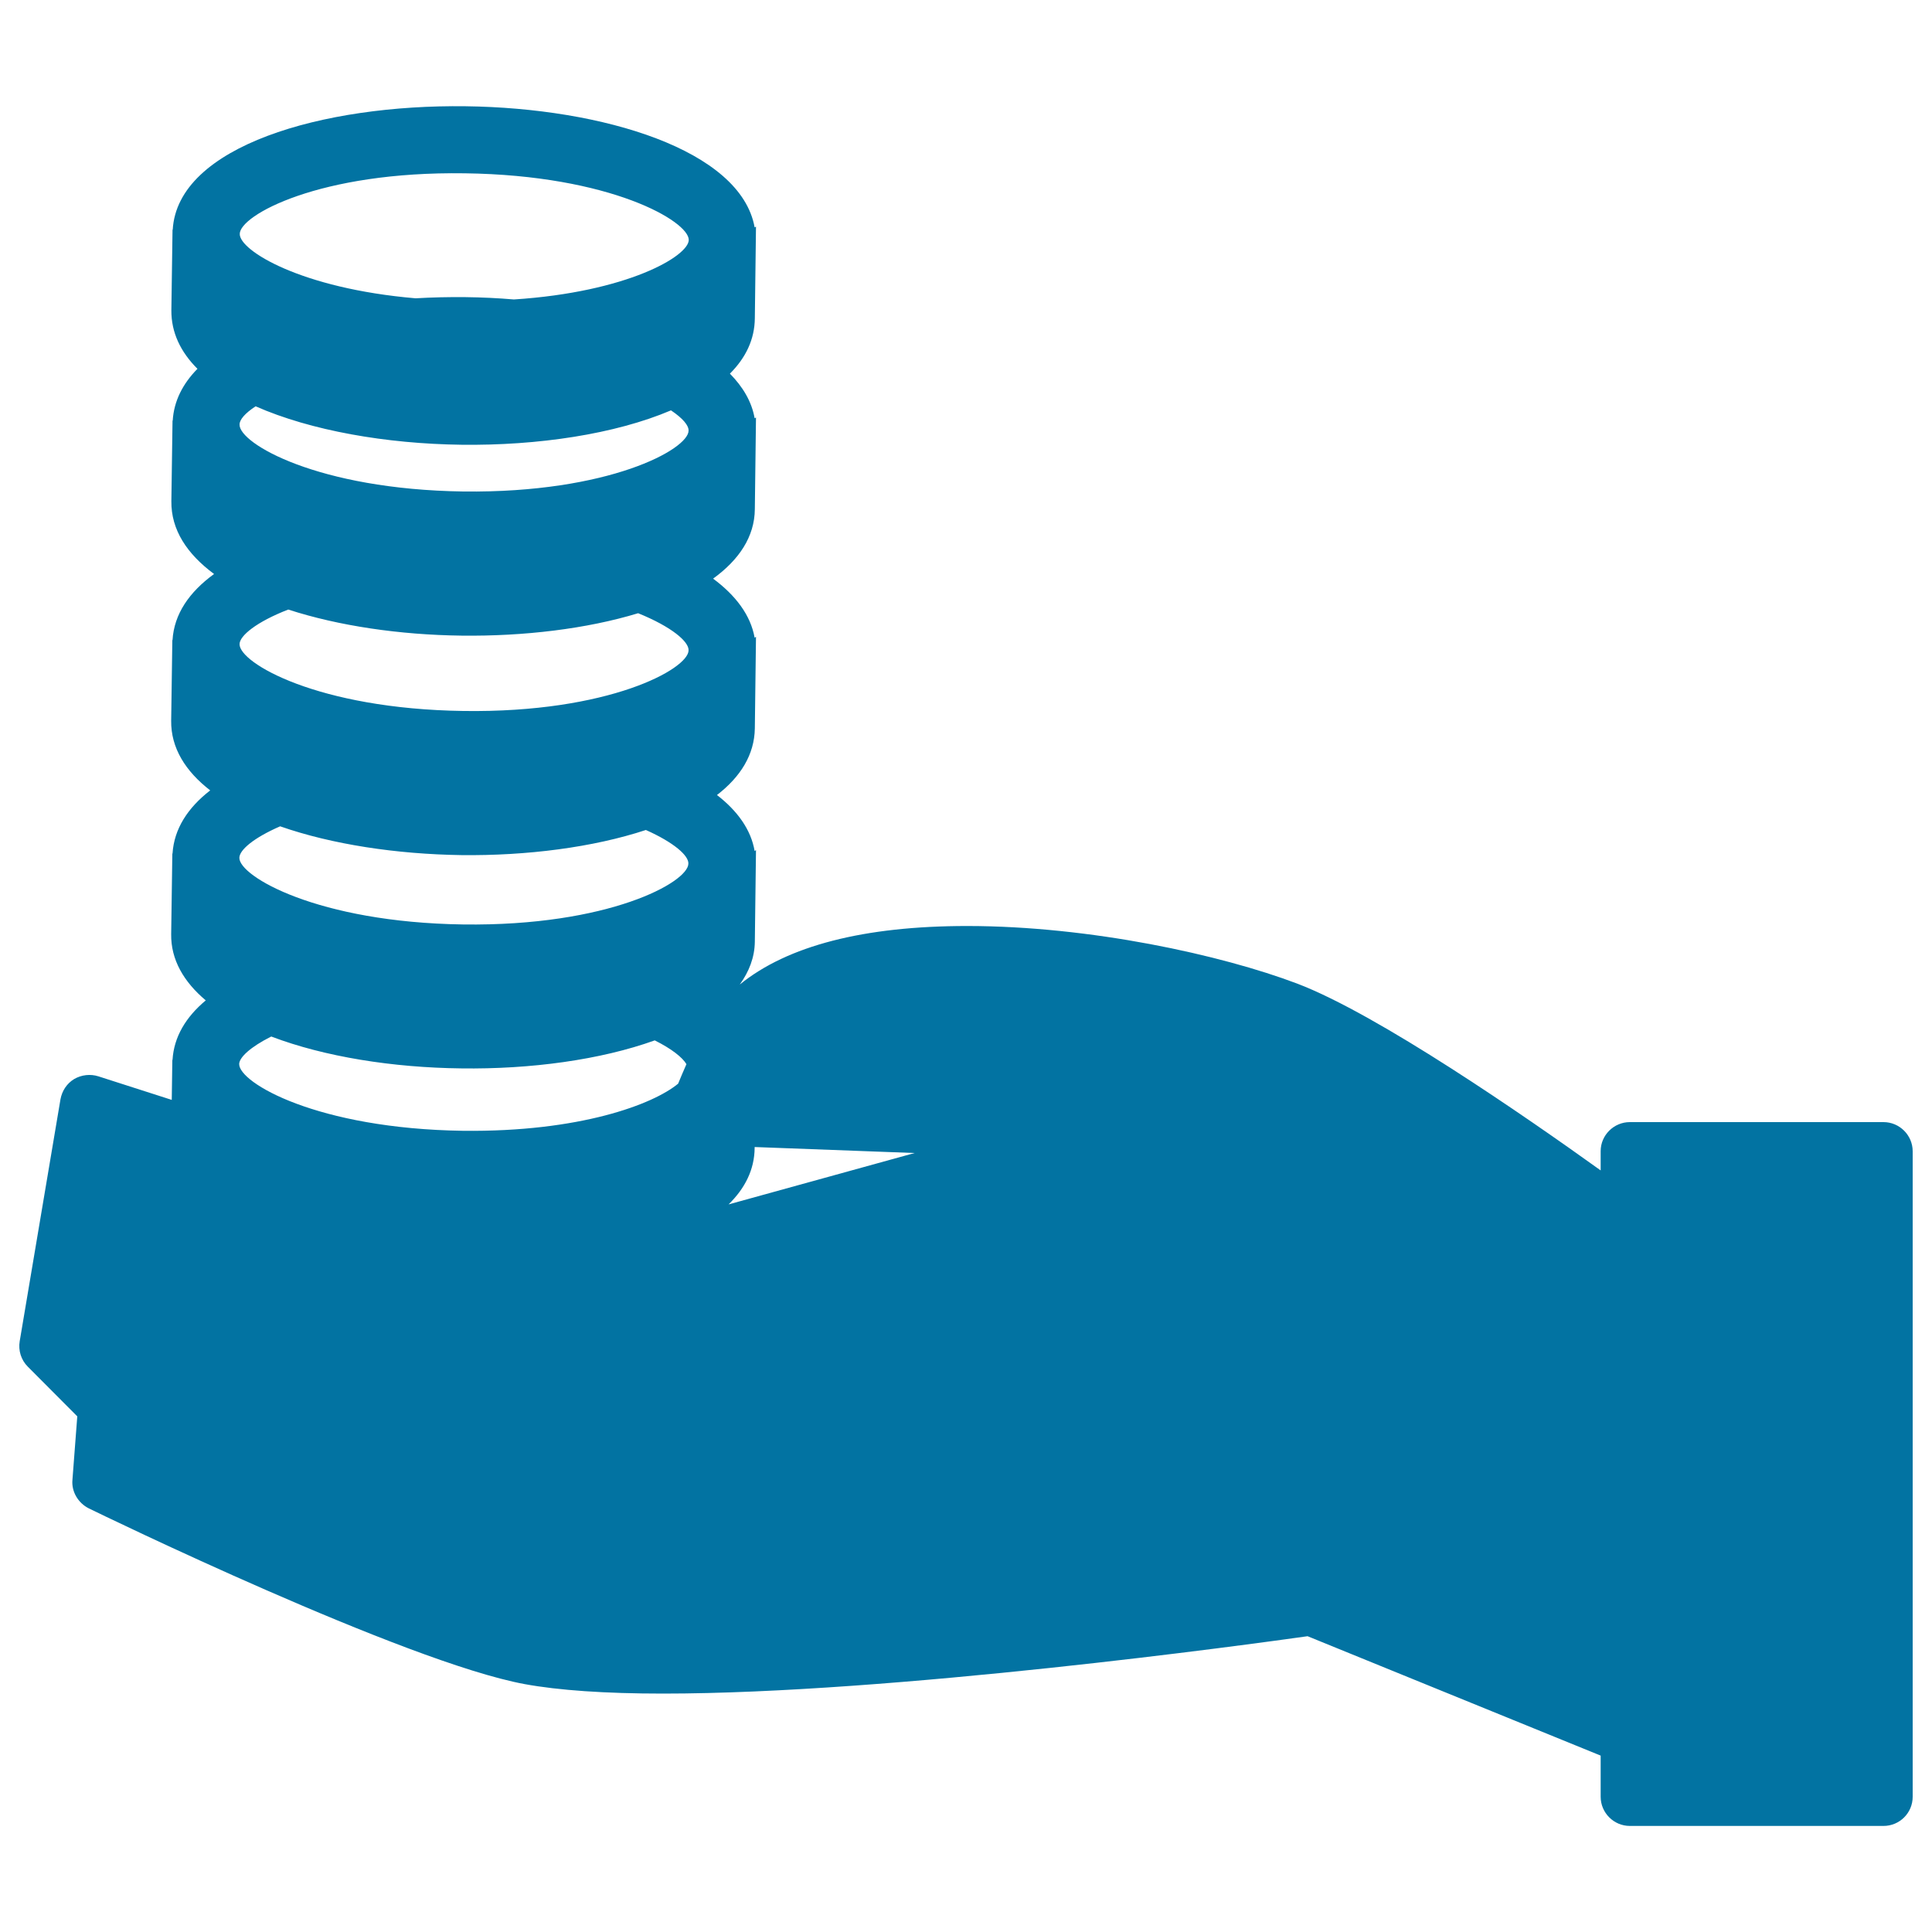 <svg xmlns="http://www.w3.org/2000/svg" viewBox="0 0 1000 1000" style="fill:#0273a2">
<title>Money Cash Coins Hand SVG icon</title>
<g><path d="M974.9,580.8H843.6c-8.3,0-15.1,6.8-15.1,15v10c-39-28-115.3-80.8-157.1-96.7c-39.1-14.8-107.1-29.8-170.8-29.8c-53.4,0-93,10.2-117.7,30.3c4.8-6.7,7.7-14,7.8-22.2l0.6-47.4l-0.7,0.5c-1.9-11.1-8.9-20.8-19.5-29c12.2-9.4,19.4-20.9,19.6-34.5l0.6-47.4l-0.7,0.5c-2.1-11.8-9.9-22-21.5-30.6c13.4-9.7,21.5-21.7,21.6-36l0.6-47.4l-0.7,0.4c-1.5-8.6-6.1-16.3-12.8-23.1c8.2-8.2,12.8-17.7,12.9-28.7l0.6-47.4l-0.7,0.4C383.4,77.6,312,55.9,241.1,55c-74-1-149.2,20.6-151.7,63.9h-0.1l-0.6,41.7c-0.1,11.5,4.8,21.6,13.5,30.3c-7.6,7.7-12.2,16.7-12.8,26.8h-0.1l-0.6,41.7c-0.2,14.9,8.2,27.4,22.1,37.7c-12.8,9.3-20.7,20.7-21.5,34.2h-0.1l-0.6,41.7c-0.2,14.1,7.4,26.2,20.2,36.1c-11.6,9-18.7,19.9-19.5,32.7h-0.1l-0.6,41.7c-0.2,13.2,6.5,24.7,17.9,34.3c-10.3,8.6-16.5,18.9-17.2,30.8l-0.1,0l-0.3,20.7l-38-12.2c-4.1-1.3-8.7-0.8-12.5,1.4c-3.8,2.3-6.3,6.1-7.1,10.5L10.2,694.2c-0.8,4.8,0.7,9.7,4.2,13.2L40,733.1l-2.5,32.8c-0.6,6.1,2.9,12,8.4,14.8c6.7,3.3,163.9,79.6,225.7,91c17.5,3.2,41.6,4.9,71.6,4.9c118.6,0,303.8-25.5,333.6-29.7l151.7,61.8V930c0,8.3,6.8,15.1,15.1,15.1h131.3c8.3,0,15.1-6.7,15.1-15.1V595.9C990,587.6,983.2,580.8,974.9,580.8z M240.6,89.7c75.6,1,116,24.9,115.9,34.5c-0.1,8.4-31.8,27-90.5,30.8c-8.2-0.7-16.5-1.1-24.9-1.2c-8.7-0.1-17.5,0.1-26,0.6c-59.5-5.1-91.2-24.8-91-33.3C124,111.5,165.2,88.6,240.6,89.7z M132.3,210.3c28.6,12.6,67.6,19.4,106.5,19.9c39.6,0.5,79.6-5.5,108.5-17.8c6.1,4.1,9.2,7.8,9.1,10.5c0,9.6-41.2,32.4-116.6,31.5c-75.5-1.1-116-24.9-115.8-34.6C123.9,217.3,126.8,213.9,132.3,210.3z M149.2,315.5c26.2,8.5,57.8,13.1,89.6,13.5c32.3,0.4,64.9-3.5,91.5-11.6c17.3,7,26.3,14.7,26.1,19.2c0,9.6-41.2,32.5-116.6,31.4c-75.5-1.1-116-24.9-115.8-34.6C124,329.1,132.7,321.9,149.2,315.5z M145,427.7c26.9,9.4,60.3,14.4,93.7,14.9c34,0.4,68.3-4,95.6-13c14.6,6.5,22.2,13.3,22,17.4c0,9.6-41.2,32.5-116.6,31.5c-75.5-1.1-116-25-115.8-34.5C123.9,440,131.2,433.7,145,427.7z M140.4,536.5c27.6,10.5,63,16.1,98.3,16.5c35.9,0.5,72.1-4.4,100.2-14.5c8.8,4.4,14.3,8.8,16.4,12.3c-1.6,3.7-3.1,7.1-4.3,10.1c-12.9,10.7-50.9,25.1-111.4,24.4c-75.5-1.1-116-24.9-115.8-34.6C123.9,547.3,129.6,541.9,140.4,536.5z M377.1,623.4c8.5-8.3,13.4-18,13.5-29.2v-0.5l82.8,3.1L377.1,623.4z"/></g>
</svg>